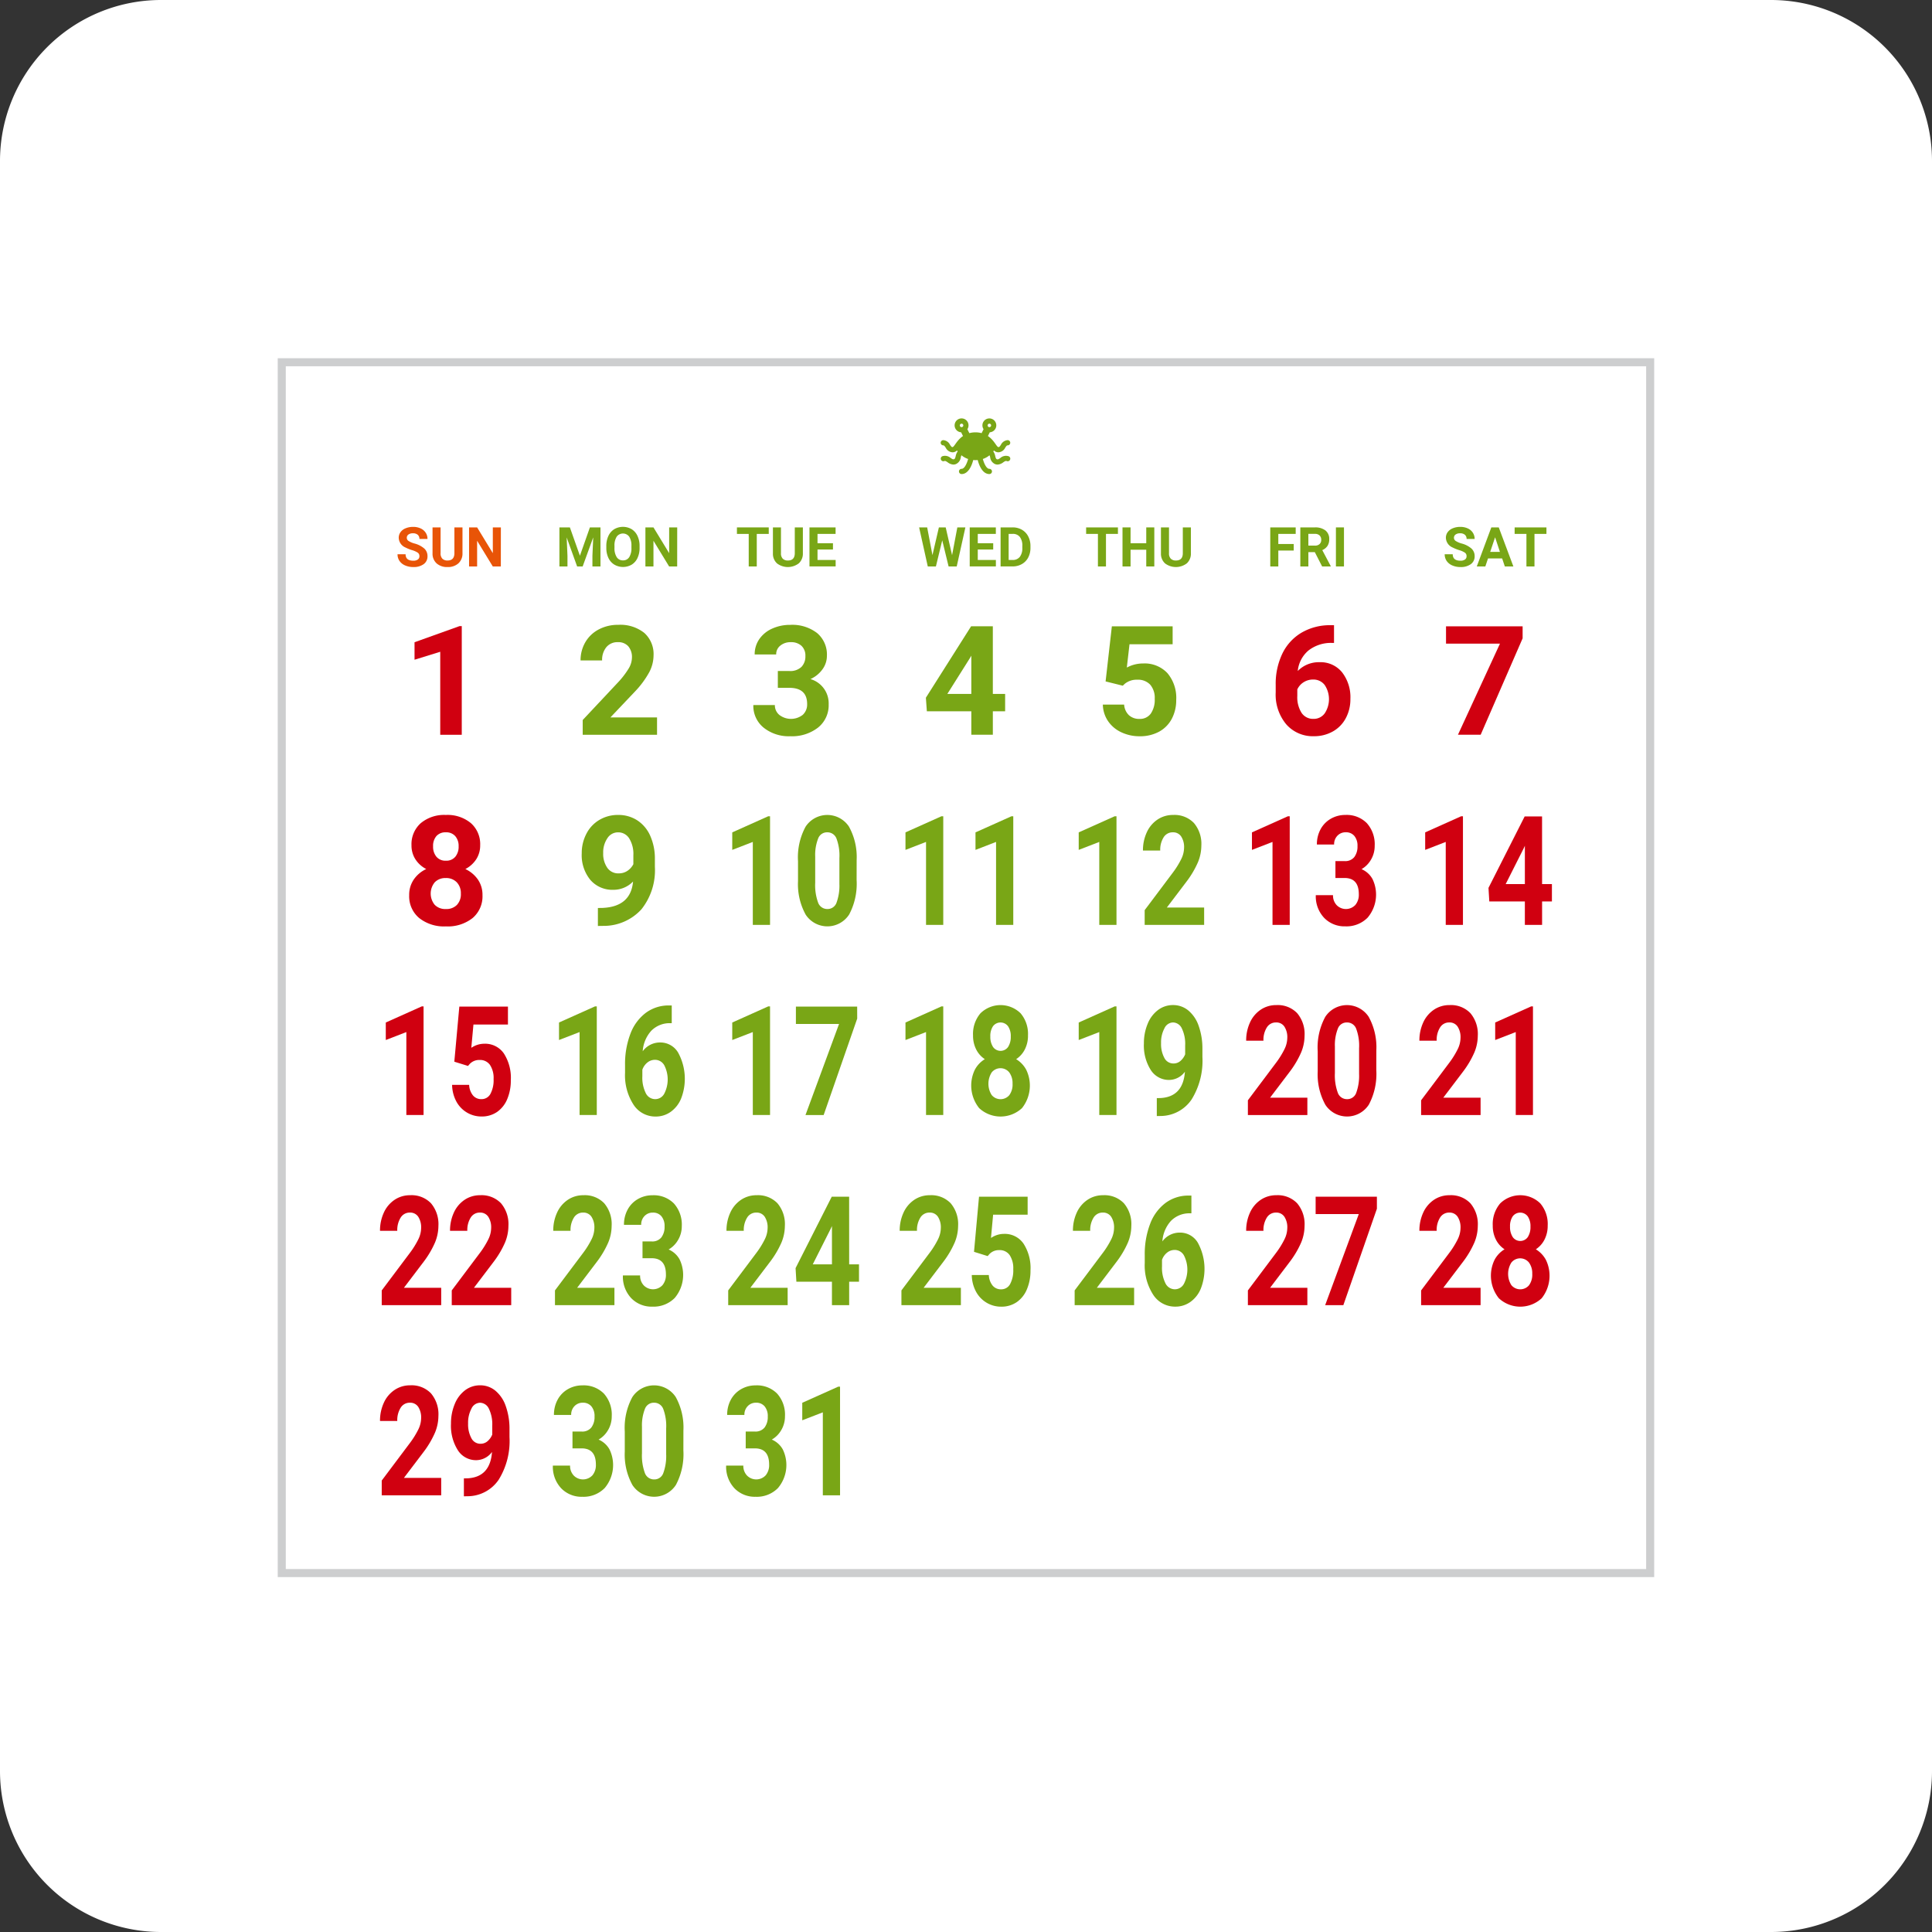 <svg xmlns="http://www.w3.org/2000/svg" width="240" height="240" viewBox="0 0 240 240"><rect x="0" y="0" width="240" height="240" fill="#333333" stroke="none"/><g id="icon_aboutUs_04" transform="translate(630 -2532)"><path id="パス_364" data-name="パス 364" d="M20 0h200a20 20 0 0120 20v200a20 20 0 01-20 20H20a20 20 0 01-20-20V20A20 20 0 0120 0z" transform="translate(-630 2532)" fill="#fff"/><g id="グループ_226" data-name="グループ 226" transform="translate(-1608.853 -1857.853)"><path id="パス_366" data-name="パス 366" d="M1013.853 4434.853h169.991v150.412h-169.991z" fill="none" stroke="#cdcecf" stroke-width="1"/><path id="パス_157" data-name="パス 157" d="M16.037 33.209h-2.674V22.9l-3.193.989v-2.173l5.58-2h.288z" transform="translate(1020.178 4447.918)" fill="#d00010"/><path id="パス_158" data-name="パス 158" d="M31.762 33.278h-9.235v-1.832l4.358-4.646a10.485 10.485 0 001.327-1.713 2.731 2.731 0 00.432-1.387 2.059 2.059 0 00-.454-1.411 1.639 1.639 0 00-1.3-.513 1.762 1.762 0 00-1.428.624 2.468 2.468 0 00-.524 1.643h-2.679a4.438 4.438 0 01.587-2.25 4.147 4.147 0 011.661-1.593 5.047 5.047 0 012.434-.578 4.774 4.774 0 013.233 1 3.531 3.531 0 011.153 2.823 4.542 4.542 0 01-.519 2.035 11.388 11.388 0 01-1.776 2.414l-3.064 3.229h5.793z" transform="translate(1028.712 4447.85)" fill="#79a616"/><path id="パス_159" data-name="パス 159" d="M37.886 25.358h1.424a2.009 2.009 0 001.508-.508 1.864 1.864 0 00.49-1.353 1.652 1.652 0 00-.484-1.266 1.877 1.877 0 00-1.337-.454 1.968 1.968 0 00-1.287.423 1.344 1.344 0 00-.519 1.1h-2.673a3.3 3.3 0 01.568-1.893 3.817 3.817 0 011.592-1.31 5.352 5.352 0 012.253-.471 5.035 5.035 0 013.35 1.024 3.489 3.489 0 011.211 2.816 2.841 2.841 0 01-.565 1.7 3.676 3.676 0 01-1.481 1.194A3.14 3.14 0 0144.2 29.5a3.544 3.544 0 01-1.31 2.878 5.263 5.263 0 01-3.465 1.083 4.982 4.982 0 01-3.3-1.064 3.472 3.472 0 01-1.283-2.813h2.675a1.544 1.544 0 00.568 1.238 2.377 2.377 0 002.9-.022 1.737 1.737 0 00.541-1.337q0-2.016-2.219-2.016h-1.421z" transform="translate(1037.593 4447.85)" fill="#79a616"/><path id="パス_160" data-name="パス 160" d="M55.725 28.131h1.527v2.156h-1.527V33.2h-2.673v-2.912h-5.524l-.121-1.688 5.617-8.872h2.7zm-5.653 0h2.98v-4.756l-.176.305z" transform="translate(1046.462 4447.926)" fill="#79a616"/><path id="パス_161" data-name="パス 161" d="M60.635 26.576l.778-6.847h7.55v2.231h-5.358l-.333 2.895a4.234 4.234 0 012.027-.51 3.882 3.882 0 013.016 1.2 4.763 4.763 0 011.092 3.34 4.906 4.906 0 01-.549 2.335 3.9 3.9 0 01-1.578 1.6 4.941 4.941 0 01-2.426.568 5.232 5.232 0 01-2.265-.495 4.038 4.038 0 01-1.654-1.393 3.771 3.771 0 01-.641-2.045h2.644a1.993 1.993 0 00.589 1.31 1.864 1.864 0 001.319.466 1.644 1.644 0 001.4-.652 3.019 3.019 0 00.491-1.846 2.508 2.508 0 00-.565-1.759 2.072 2.072 0 00-1.6-.609 2.317 2.317 0 00-1.546.5l-.258.242z" transform="translate(1055.559 4447.926)" fill="#79a616"/><path id="パス_162" data-name="パス 162" d="M80.127 19.648v2.2h-.259a4.552 4.552 0 00-2.919.945 3.829 3.829 0 00-1.327 2.545 3.638 3.638 0 012.711-1.092 3.429 3.429 0 012.793 1.254 5.045 5.045 0 011.035 3.313 4.943 4.943 0 01-.568 2.378 4.07 4.07 0 01-1.61 1.656 4.68 4.68 0 01-2.354.592 4.372 4.372 0 01-3.439-1.481 5.749 5.749 0 01-1.308-3.949v-.959a8.661 8.661 0 01.827-3.872 6.081 6.081 0 012.38-2.6 6.963 6.963 0 013.594-.93zM77.519 26.4a2.144 2.144 0 00-1.175.338 2.043 2.043 0 00-.778.89v.814a3.61 3.61 0 00.527 2.091 1.706 1.706 0 001.481.752 1.678 1.678 0 001.392-.679 3.186 3.186 0 000-3.531 1.749 1.749 0 00-1.443-.676" transform="translate(1064.443 4447.869)" fill="#d00010"/><path id="パス_163" data-name="パス 163" d="M94.8 21.222L89.588 33.2h-2.822l5.218-11.315h-6.7V19.73H94.8z" transform="translate(1073.199 4447.926)" fill="#d00010"/><path id="パス_164" data-name="パス 164" d="M18.6 37.232a3.126 3.126 0 01-.491 1.74 3.538 3.538 0 01-1.349 1.213 3.919 3.919 0 011.554 1.3 3.341 3.341 0 01.573 1.948 3.528 3.528 0 01-1.221 2.835 4.953 4.953 0 01-3.321 1.042 4.966 4.966 0 01-3.332-1.047 3.518 3.518 0 01-1.232-2.83 3.354 3.354 0 01.575-1.953 3.839 3.839 0 011.544-1.295 3.479 3.479 0 01-1.346-1.213 3.15 3.15 0 01-.486-1.74 3.489 3.489 0 011.146-2.741 4.52 4.52 0 013.118-1.024 4.541 4.541 0 013.113 1.013 3.475 3.475 0 011.155 2.752m-2.4 6.006a1.942 1.942 0 00-.508-1.407 1.817 1.817 0 00-1.37-.527 1.816 1.816 0 00-1.361.524 2.2 2.2 0 00-.009 2.8 1.821 1.821 0 001.389.525 1.813 1.813 0 001.365-.508 1.923 1.923 0 00.495-1.406m-.278-5.875a1.852 1.852 0 00-.416-1.264 1.476 1.476 0 00-1.175-.476 1.491 1.491 0 00-1.165.462 1.841 1.841 0 00-.416 1.278 1.929 1.929 0 00.416 1.295 1.452 1.452 0 001.175.49 1.442 1.442 0 001.17-.49 1.945 1.945 0 00.411-1.295" transform="translate(1019.902 4457.623)" fill="#d00010"/><path id="パス_165" data-name="パス 165" d="M28.719 41.739a3.374 3.374 0 01-2.441 1.027 3.611 3.611 0 01-2.859-1.226 4.838 4.838 0 01-1.073-3.308 5.142 5.142 0 01.578-2.429 4.225 4.225 0 011.614-1.721 4.485 4.485 0 012.332-.616 4.289 4.289 0 012.368.667 4.4 4.4 0 011.612 1.914 6.906 6.906 0 01.582 2.861v.992a7.78 7.78 0 01-1.675 5.292 6.33 6.33 0 01-4.746 2.056l-.658.009v-2.232l.592-.01q3.49-.159 3.775-3.275m-1.784-1.018a1.876 1.876 0 001.116-.333 2.234 2.234 0 00.706-.805v-1.1a3.668 3.668 0 00-.519-2.108 1.6 1.6 0 00-1.385-.749 1.556 1.556 0 00-1.324.735 3.119 3.119 0 00-.519 1.846 3.029 3.029 0 00.5 1.808 1.637 1.637 0 001.419.708" transform="translate(1028.773 4457.622)" fill="#79a616"/><path id="パス_166" data-name="パス 166" d="M38 47.055h-2.14V36.748l-2.554.989v-2.175l4.463-2H38z" transform="translate(1036.51 4457.692)" fill="#79a616"/><path id="パス_167" data-name="パス 167" d="M45.377 41.553a8.126 8.126 0 01-.925 4.275 3.222 3.222 0 01-5.4.027 7.832 7.832 0 01-.955-4.162v-2.48a8 8 0 01.937-4.283 3.225 3.225 0 015.392-.014 7.81 7.81 0 01.955 4.159zm-2.139-2.726a6.014 6.014 0 00-.367-2.441 1.2 1.2 0 00-1.143-.763 1.174 1.174 0 00-1.114.727 5.576 5.576 0 00-.382 2.274V41.9a6.3 6.3 0 00.36 2.451 1.2 1.2 0 001.15.8 1.171 1.171 0 001.133-.769 6.147 6.147 0 00.363-2.351z" transform="translate(1039.888 4457.623)" fill="#79a616"/><path id="パス_168" data-name="パス 168" d="M50.615 47.055h-2.14V36.748l-2.554.989v-2.175l4.463-2h.23z" transform="translate(1045.414 4457.692)" fill="#79a616"/><path id="パス_169" data-name="パス 169" d="M55.713 47.055h-2.139V36.748l-2.554.989v-2.175l4.463-2h.23z" transform="translate(1049.013 4457.692)" fill="#79a616"/><path id="パス_170" data-name="パス 170" d="M63.23 47.055h-2.139V36.748l-2.554.989v-2.175l4.463-2h.23z" transform="translate(1054.318 4457.692)" fill="#79a616"/><path id="パス_171" data-name="パス 171" d="M70.816 47.124h-7.388v-1.832l3.487-4.645a10.725 10.725 0 001.063-1.713 3.267 3.267 0 00.345-1.387 2.406 2.406 0 00-.363-1.411 1.191 1.191 0 00-1.035-.513 1.31 1.31 0 00-1.145.624 2.909 2.909 0 00-.418 1.643h-2.147a5.3 5.3 0 01.469-2.25 3.793 3.793 0 011.329-1.595 3.406 3.406 0 011.946-.578 3.342 3.342 0 012.588 1 4.011 4.011 0 01.921 2.823 5.457 5.457 0 01-.415 2.035 11.606 11.606 0 01-1.421 2.414l-2.45 3.229h4.633z" transform="translate(1057.62 4457.623)" fill="#79a616"/><path id="パス_172" data-name="パス 172" d="M75.845 47.055h-2.139V36.748l-2.554.989v-2.175l4.463-2h.23z" transform="translate(1063.223 4457.692)" fill="#d00010"/><path id="パス_173" data-name="パス 173" d="M78.239 39.2h1.14a1.431 1.431 0 001.208-.508 2.161 2.161 0 00.392-1.353 1.885 1.885 0 00-.389-1.266 1.331 1.331 0 00-1.07-.454 1.383 1.383 0 00-1.029.421 1.5 1.5 0 00-.415 1.1h-2.14a3.9 3.9 0 01.455-1.893 3.315 3.315 0 011.274-1.31 3.563 3.563 0 011.8-.471 3.513 3.513 0 012.68 1.024 3.926 3.926 0 01.971 2.816 3.336 3.336 0 01-.452 1.7 3.2 3.2 0 01-1.182 1.194 2.807 2.807 0 011.358 1.221 4.434 4.434 0 01-.6 4.8 3.681 3.681 0 01-2.772 1.083 3.5 3.5 0 01-2.639-1.064 3.89 3.89 0 01-1.029-2.807h2.139a1.723 1.723 0 00.455 1.238 1.609 1.609 0 002.317-.022 1.974 1.974 0 00.433-1.337q0-2.016-1.776-2.016h-1.129z" transform="translate(1066.506 4457.623)" fill="#d00010"/><path id="パス_174" data-name="パス 174" d="M88.46 47.055h-2.139V36.748l-2.554.989v-2.175l4.463-2h.23z" transform="translate(1072.127 4457.692)" fill="#d00010"/><path id="パス_175" data-name="パス 175" d="M95.034 41.976h1.221v2.156h-1.221v2.914h-2.14v-2.913h-4.418l-.1-1.685 4.493-8.872h2.161zm-4.522 0h2.383V37.22l-.14.305z" transform="translate(1075.383 4457.699)" fill="#d00010"/><path id="パス_176" data-name="パス 176" d="M12.769 60.9H10.63V50.594l-2.554.989v-2.175l4.463-2h.23z" transform="translate(1018.701 4467.465)" fill="#d00010"/><path id="パス_177" data-name="パス 177" d="M13.181 54.268l.623-6.847h6.039v2.231h-4.286l-.266 2.895a2.866 2.866 0 011.621-.51 2.829 2.829 0 012.414 1.194 5.58 5.58 0 01.873 3.342 5.871 5.871 0 01-.442 2.335 3.615 3.615 0 01-1.261 1.6 3.325 3.325 0 01-1.94.568 3.5 3.5 0 01-1.813-.495 3.548 3.548 0 01-1.322-1.392 4.5 4.5 0 01-.515-2.045h2.117a2.233 2.233 0 00.471 1.31 1.33 1.33 0 001.054.466 1.238 1.238 0 001.119-.652 3.608 3.608 0 00.392-1.846 2.933 2.933 0 00-.452-1.759 1.5 1.5 0 00-1.281-.609 1.623 1.623 0 00-1.235.5l-.208.242z" transform="translate(1022.109 4467.472)" fill="#d00010"/><path id="パス_178" data-name="パス 178" d="M25.384 60.9h-2.139V50.594l-2.554.989v-2.175l4.463-2h.23z" transform="translate(1027.605 4467.465)" fill="#79a616"/><path id="パス_179" data-name="パス 179" d="M31.3 47.34v2.2h-.208a3.2 3.2 0 00-2.335.945 4.2 4.2 0 00-1.063 2.545 2.65 2.65 0 012.17-1.092 2.554 2.554 0 012.231 1.262 6.774 6.774 0 01.374 5.691 3.791 3.791 0 01-1.288 1.656 3.172 3.172 0 01-1.883.592 3.221 3.221 0 01-2.75-1.481 6.713 6.713 0 01-1.048-3.953v-.964a10.5 10.5 0 01.662-3.872 5.784 5.784 0 011.9-2.6 4.737 4.737 0 012.874-.93zm-2.088 6.753a1.475 1.475 0 00-.94.338 1.982 1.982 0 00-.623.89v.814a4.3 4.3 0 00.423 2.091 1.3 1.3 0 001.184.752 1.272 1.272 0 001.114-.679 3.854 3.854 0 000-3.531 1.314 1.314 0 00-1.155-.676" transform="translate(1030.999 4467.415)" fill="#79a616"/><path id="パス_180" data-name="パス 180" d="M38 60.9h-2.14V50.594l-2.554.989v-2.175l4.463-2H38z" transform="translate(1036.51 4467.465)" fill="#79a616"/><path id="パス_181" data-name="パス 181" d="M45.555 48.914l-4.167 11.979h-2.257L43.3 49.578h-5.36v-2.157h7.61z" transform="translate(1039.783 4467.473)" fill="#79a616"/><path id="パス_182" data-name="パス 182" d="M50.615 60.9h-2.14V50.594l-2.554.989v-2.175l4.463-2h.23z" transform="translate(1045.414 4467.465)" fill="#79a616"/><path id="パス_183" data-name="パス 183" d="M57.762 51.078a3.736 3.736 0 01-.392 1.74 3.149 3.149 0 01-1.08 1.213 3.427 3.427 0 011.244 1.3 4.5 4.5 0 01-.519 4.783 3.911 3.911 0 01-5.322-.005 4.49 4.49 0 01-.525-4.783 3.368 3.368 0 011.232-1.295 3.127 3.127 0 01-1.076-1.213 3.756 3.756 0 01-.389-1.74 3.954 3.954 0 01.918-2.741 3.561 3.561 0 014.986-.01 3.937 3.937 0 01.921 2.752m-1.917 6.006a2.247 2.247 0 00-.406-1.407 1.4 1.4 0 00-2.185 0 2.634 2.634 0 00-.007 2.8 1.431 1.431 0 002.2.017 2.229 2.229 0 00.4-1.406m-.222-5.875a2.169 2.169 0 00-.333-1.264 1.169 1.169 0 00-1.873-.014 2.157 2.157 0 00-.333 1.278 2.266 2.266 0 00.333 1.295 1.144 1.144 0 001.876 0 2.28 2.28 0 00.329-1.295" transform="translate(1048.792 4467.396)" fill="#79a616"/><path id="パス_184" data-name="パス 184" d="M63.23 60.9h-2.139V50.594l-2.554.989v-2.175l4.463-2h.23z" transform="translate(1054.318 4467.465)" fill="#79a616"/><path id="パス_185" data-name="パス 185" d="M68.383 55.585a2.465 2.465 0 01-1.953 1.027 2.666 2.666 0 01-2.288-1.227 5.675 5.675 0 01-.858-3.308 6.226 6.226 0 01.462-2.429 4.008 4.008 0 011.291-1.721 3.06 3.06 0 011.866-.616 2.944 2.944 0 011.893.667 4.291 4.291 0 011.29 1.914 8.41 8.41 0 01.466 2.861v.989a9.124 9.124 0 01-1.341 5.292 4.675 4.675 0 01-3.8 2.056l-.525.009v-2.228l.474-.01q2.792-.159 3.019-3.275m-1.428-1.018a1.3 1.3 0 00.892-.333 2.153 2.153 0 00.566-.805v-1.1A4.408 4.408 0 0068 50.219a1.244 1.244 0 00-1.11-.749 1.213 1.213 0 00-1.059.735 3.717 3.717 0 00-.415 1.846 3.61 3.61 0 00.4 1.808 1.252 1.252 0 001.136.708" transform="translate(1057.669 4467.395)" fill="#79a616"/><path id="パス_186" data-name="パス 186" d="M78.332 60.97h-7.388v-1.832l3.487-4.645a10.724 10.724 0 001.063-1.713 3.267 3.267 0 00.345-1.387 2.406 2.406 0 00-.363-1.411 1.191 1.191 0 00-1.035-.513 1.31 1.31 0 00-1.145.624 2.909 2.909 0 00-.418 1.643h-2.147a5.3 5.3 0 01.469-2.25 3.793 3.793 0 011.329-1.595 3.406 3.406 0 011.946-.578 3.342 3.342 0 012.588 1 4.011 4.011 0 01.921 2.823 5.457 5.457 0 01-.415 2.035 11.605 11.605 0 01-1.421 2.414L73.7 58.814h4.633z" transform="translate(1062.926 4467.396)" fill="#d00010"/><path id="パス_187" data-name="パス 187" d="M83.222 55.4a8.126 8.126 0 01-.925 4.275 3.222 3.222 0 01-5.4.027 7.832 7.832 0 01-.955-4.162v-2.48a8 8 0 01.937-4.283 3.225 3.225 0 015.392-.014 7.81 7.81 0 01.955 4.159zm-2.139-2.726a6.014 6.014 0 00-.367-2.441 1.2 1.2 0 00-1.143-.763 1.174 1.174 0 00-1.114.727 5.576 5.576 0 00-.382 2.274v3.277a6.3 6.3 0 00.36 2.451 1.2 1.2 0 001.15.8 1.171 1.171 0 001.133-.769 6.147 6.147 0 00.363-2.351z" transform="translate(1066.601 4467.396)" fill="#d00010"/><path id="パス_188" data-name="パス 188" d="M90.947 60.97h-7.388v-1.832l3.487-4.645a10.724 10.724 0 001.063-1.713 3.267 3.267 0 00.345-1.387 2.406 2.406 0 00-.363-1.411 1.191 1.191 0 00-1.035-.513 1.31 1.31 0 00-1.145.624 2.91 2.91 0 00-.418 1.643h-2.147a5.3 5.3 0 01.469-2.25 3.793 3.793 0 011.329-1.595 3.406 3.406 0 011.946-.578 3.342 3.342 0 012.588 1 4.011 4.011 0 01.921 2.823 5.457 5.457 0 01-.415 2.035 11.607 11.607 0 01-1.421 2.414l-2.45 3.229h4.633z" transform="translate(1071.83 4467.396)" fill="#d00010"/><path id="パス_189" data-name="パス 189" d="M93.558 60.9h-2.139V50.594l-2.554.989v-2.175l4.463-2h.23z" transform="translate(1075.726 4467.465)" fill="#d00010"/><path id="パス_190" data-name="パス 190" d="M15.257 88.662H7.869V86.83l3.487-4.645a10.724 10.724 0 001.063-1.713 3.267 3.267 0 00.345-1.387 2.406 2.406 0 00-.363-1.411 1.191 1.191 0 00-1.035-.513 1.31 1.31 0 00-1.145.624 2.91 2.91 0 00-.421 1.643H7.656a5.3 5.3 0 01.469-2.25 3.793 3.793 0 011.329-1.595A3.406 3.406 0 0111.4 75a3.342 3.342 0 012.588 1 4.011 4.011 0 01.921 2.823 5.457 5.457 0 01-.415 2.035 11.606 11.606 0 01-1.421 2.414l-2.45 3.229h4.633z" transform="translate(1018.404 4486.942)" fill="#d00010"/><path id="パス_191" data-name="パス 191" d="M17.923 83.277A2.465 2.465 0 0115.97 84.3a2.666 2.666 0 01-2.288-1.227 5.675 5.675 0 01-.858-3.308 6.226 6.226 0 01.462-2.429 4.008 4.008 0 011.291-1.721A3.06 3.06 0 0116.444 75a2.944 2.944 0 011.893.667 4.291 4.291 0 011.29 1.914 8.41 8.41 0 01.466 2.861v.989a9.124 9.124 0 01-1.341 5.292 4.675 4.675 0 01-3.8 2.056l-.525.009v-2.225l.474-.01q2.792-.159 3.019-3.275m-1.428-1.018a1.3 1.3 0 00.892-.333 2.152 2.152 0 00.566-.805v-1.1a4.408 4.408 0 00-.415-2.108 1.244 1.244 0 00-1.111-.749 1.213 1.213 0 00-1.059.735 3.717 3.717 0 00-.415 1.846 3.61 3.61 0 00.4 1.808 1.252 1.252 0 001.136.708" transform="translate(1022.052 4486.941)" fill="#d00010"/><path id="パス_192" data-name="パス 192" d="M22.68 80.742h1.14a1.431 1.431 0 001.208-.508 2.161 2.161 0 00.392-1.353 1.885 1.885 0 00-.389-1.266 1.331 1.331 0 00-1.07-.454 1.383 1.383 0 00-1.029.421 1.5 1.5 0 00-.415 1.1h-2.14a3.9 3.9 0 01.455-1.893 3.315 3.315 0 011.274-1.31 3.562 3.562 0 011.8-.471 3.513 3.513 0 012.68 1.024 3.926 3.926 0 01.971 2.816 3.336 3.336 0 01-.452 1.7 3.2 3.2 0 01-1.184 1.194 2.807 2.807 0 011.358 1.221 4.434 4.434 0 01-.6 4.8 3.681 3.681 0 01-2.772 1.083 3.5 3.5 0 01-2.639-1.064 3.89 3.89 0 01-1.025-2.813h2.139a1.722 1.722 0 00.455 1.238 1.609 1.609 0 002.317-.022 1.974 1.974 0 00.433-1.337q0-2.016-1.776-2.016H22.68z" transform="translate(1027.289 4486.942)" fill="#79a616"/><path id="パス_193" data-name="パス 193" d="M32.762 83.091a8.126 8.126 0 01-.925 4.275 3.222 3.222 0 01-5.4.027 7.831 7.831 0 01-.955-4.162V80.75a8 8 0 01.937-4.283 3.225 3.225 0 015.392-.014 7.81 7.81 0 01.955 4.159zm-2.139-2.726a6.013 6.013 0 00-.367-2.441 1.2 1.2 0 00-1.143-.763 1.174 1.174 0 00-1.113.727 5.576 5.576 0 00-.382 2.274v3.277a6.3 6.3 0 00.36 2.451 1.2 1.2 0 001.15.8 1.171 1.171 0 001.133-.769 6.147 6.147 0 00.363-2.351z" transform="translate(1030.983 4486.942)" fill="#79a616"/><path id="パス_194" data-name="パス 194" d="M35.295 80.742h1.14a1.431 1.431 0 001.208-.508 2.16 2.16 0 00.392-1.353 1.885 1.885 0 00-.389-1.266 1.331 1.331 0 00-1.07-.454 1.383 1.383 0 00-1.029.421 1.5 1.5 0 00-.415 1.1h-2.14a3.9 3.9 0 01.455-1.893 3.315 3.315 0 011.274-1.31 3.562 3.562 0 011.8-.471 3.513 3.513 0 012.68 1.024 3.926 3.926 0 01.971 2.816 3.336 3.336 0 01-.452 1.7 3.2 3.2 0 01-1.184 1.194 2.807 2.807 0 011.364 1.221 4.434 4.434 0 01-.6 4.8 3.681 3.681 0 01-2.772 1.083 3.5 3.5 0 01-2.639-1.064 3.89 3.89 0 01-1.025-2.813H35a1.722 1.722 0 00.455 1.238 1.609 1.609 0 002.317-.022 1.974 1.974 0 00.433-1.337q0-2.016-1.776-2.016h-1.134z" transform="translate(1036.193 4486.942)" fill="#79a616"/><path id="パス_195" data-name="パス 195" d="M43.1 88.593h-2.141V78.286l-2.554.989V77.1l4.463-2h.23z" transform="translate(1040.108 4487.011)" fill="#79a616"/><path id="パス_196" data-name="パス 196" d="M15.257 74.816H7.869v-1.832l3.487-4.645a10.724 10.724 0 001.063-1.713 3.267 3.267 0 00.345-1.387 2.406 2.406 0 00-.363-1.411 1.191 1.191 0 00-1.035-.513 1.31 1.31 0 00-1.145.624 2.91 2.91 0 00-.421 1.643H7.656a5.3 5.3 0 01.469-2.25 3.793 3.793 0 011.329-1.595 3.406 3.406 0 011.946-.578 3.342 3.342 0 012.588 1 4.011 4.011 0 01.921 2.823 5.457 5.457 0 01-.415 2.035 11.606 11.606 0 01-1.421 2.414l-2.45 3.229h4.633z" transform="translate(1018.404 4477.169)" fill="#d00010"/><path id="パス_197" data-name="パス 197" d="M20.356 74.816h-7.388v-1.832l3.487-4.645a10.724 10.724 0 001.063-1.713 3.267 3.267 0 00.345-1.387 2.406 2.406 0 00-.363-1.411 1.191 1.191 0 00-1.035-.513 1.31 1.31 0 00-1.145.624 2.91 2.91 0 00-.418 1.643h-2.147a5.3 5.3 0 01.469-2.25 3.793 3.793 0 011.329-1.595 3.406 3.406 0 011.946-.578 3.342 3.342 0 012.588 1 4.011 4.011 0 01.921 2.823 5.457 5.457 0 01-.415 2.035 11.606 11.606 0 01-1.421 2.414l-2.45 3.229h4.633z" transform="translate(1022.003 4477.169)" fill="#d00010"/><path id="パス_198" data-name="パス 198" d="M27.872 74.816h-7.388v-1.832l3.487-4.645a10.724 10.724 0 001.063-1.713 3.267 3.267 0 00.345-1.387 2.406 2.406 0 00-.363-1.411 1.191 1.191 0 00-1.035-.513 1.31 1.31 0 00-1.145.624 2.91 2.91 0 00-.418 1.643h-2.147a5.3 5.3 0 01.469-2.25 3.793 3.793 0 011.329-1.595 3.406 3.406 0 011.946-.578 3.342 3.342 0 012.588 1 4.011 4.011 0 01.921 2.823 5.457 5.457 0 01-.415 2.035 11.606 11.606 0 01-1.421 2.414l-2.45 3.229h4.633z" transform="translate(1027.309 4477.169)" fill="#79a616"/><path id="パス_199" data-name="パス 199" d="M27.779 66.9h1.14a1.431 1.431 0 001.208-.508 2.161 2.161 0 00.392-1.353 1.885 1.885 0 00-.389-1.266 1.331 1.331 0 00-1.07-.454 1.383 1.383 0 00-1.029.421 1.5 1.5 0 00-.415 1.1h-2.14a3.9 3.9 0 01.455-1.894 3.315 3.315 0 011.274-1.31 3.562 3.562 0 011.8-.471 3.513 3.513 0 012.68 1.024A3.926 3.926 0 0132.658 65a3.336 3.336 0 01-.452 1.7 3.2 3.2 0 01-1.184 1.2 2.807 2.807 0 011.358 1.221 4.434 4.434 0 01-.6 4.8A3.681 3.681 0 0129.007 75a3.5 3.5 0 01-2.639-1.064 3.89 3.89 0 01-1.025-2.813h2.139a1.723 1.723 0 00.455 1.238 1.609 1.609 0 002.317-.022A1.974 1.974 0 0030.687 71q0-2.016-1.776-2.016h-1.132z" transform="translate(1030.889 4477.169)" fill="#79a616"/><path id="パス_200" data-name="パス 200" d="M40.487 74.816H33.1v-1.832l3.487-4.645a10.724 10.724 0 001.063-1.713 3.267 3.267 0 00.345-1.387 2.406 2.406 0 00-.363-1.411 1.191 1.191 0 00-1.035-.513 1.31 1.31 0 00-1.145.624 2.91 2.91 0 00-.418 1.643h-2.148a5.3 5.3 0 01.469-2.25 3.793 3.793 0 011.329-1.595 3.406 3.406 0 011.946-.578 3.342 3.342 0 012.588 1 4.011 4.011 0 01.921 2.823 5.457 5.457 0 01-.415 2.035 11.606 11.606 0 01-1.424 2.414l-2.45 3.229h4.633z" transform="translate(1036.213 4477.169)" fill="#79a616"/><path id="パス_201" data-name="パス 201" d="M44.574 69.668h1.221v2.156h-1.221v2.914h-2.14v-2.913h-4.418l-.1-1.685 4.493-8.872h2.161zm-4.522 0h2.383v-4.756l-.14.305z" transform="translate(1039.766 4477.245)" fill="#79a616"/><path id="パス_202" data-name="パス 202" d="M53.1 74.816h-7.386v-1.832l3.486-4.645a10.724 10.724 0 001.063-1.713 3.267 3.267 0 00.345-1.387 2.406 2.406 0 00-.363-1.411 1.191 1.191 0 00-1.035-.513 1.31 1.31 0 00-1.145.624 2.91 2.91 0 00-.418 1.643H45.5a5.3 5.3 0 01.469-2.25 3.793 3.793 0 011.331-1.595 3.406 3.406 0 011.946-.578 3.342 3.342 0 012.588 1 4.011 4.011 0 01.921 2.823 5.457 5.457 0 01-.415 2.035 11.606 11.606 0 01-1.421 2.414l-2.45 3.229H53.1z" transform="translate(1045.117 4477.169)" fill="#79a616"/><path id="パス_203" data-name="パス 203" d="M51.026 68.114l.623-6.847h6.039V63.5H53.4l-.266 2.895a2.866 2.866 0 011.621-.51 2.826 2.826 0 012.414 1.2 5.571 5.571 0 01.873 3.34 5.871 5.871 0 01-.442 2.335 3.615 3.615 0 01-1.261 1.6 3.328 3.328 0 01-1.94.568 3.5 3.5 0 01-1.813-.495 3.549 3.549 0 01-1.322-1.392 4.5 4.5 0 01-.515-2.045h2.117a2.233 2.233 0 00.471 1.31 1.33 1.33 0 001.054.466 1.238 1.238 0 001.119-.652 3.608 3.608 0 00.39-1.85 2.933 2.933 0 00-.452-1.759 1.5 1.5 0 00-1.281-.609 1.623 1.623 0 00-1.235.5l-.208.242z" transform="translate(1048.822 4477.245)" fill="#79a616"/><path id="パス_204" data-name="パス 204" d="M65.717 74.816h-7.388v-1.832l3.487-4.645a10.723 10.723 0 001.063-1.713 3.267 3.267 0 00.345-1.387 2.406 2.406 0 00-.363-1.411 1.191 1.191 0 00-1.035-.513 1.31 1.31 0 00-1.145.624 2.91 2.91 0 00-.418 1.643h-2.147a5.3 5.3 0 01.469-2.25 3.793 3.793 0 011.329-1.595 3.406 3.406 0 011.946-.578 3.342 3.342 0 012.588 1 4.011 4.011 0 01.921 2.823 5.457 5.457 0 01-.415 2.035 11.606 11.606 0 01-1.421 2.414l-2.45 3.229h4.633z" transform="translate(1054.021 4477.169)" fill="#79a616"/><path id="パス_205" data-name="パス 205" d="M69.141 61.186v2.2h-.208a3.2 3.2 0 00-2.335.945 4.2 4.2 0 00-1.063 2.545 2.65 2.65 0 012.17-1.092 2.552 2.552 0 012.235 1.257 6.774 6.774 0 01.374 5.691 3.791 3.791 0 01-1.288 1.656 3.172 3.172 0 01-1.883.592 3.221 3.221 0 01-2.75-1.481 6.713 6.713 0 01-1.047-3.949v-.964a10.5 10.5 0 01.662-3.872 5.784 5.784 0 011.9-2.6 4.738 4.738 0 012.874-.93zm-2.088 6.753a1.479 1.479 0 00-.94.338 1.982 1.982 0 00-.623.89v.814a4.3 4.3 0 00.423 2.091 1.3 1.3 0 001.184.752 1.272 1.272 0 001.114-.679 3.854 3.854 0 000-3.531 1.312 1.312 0 00-1.155-.676" transform="translate(1057.712 4477.188)" fill="#79a616"/><path id="パス_206" data-name="パス 206" d="M78.332 74.816h-7.388v-1.832l3.487-4.645a10.724 10.724 0 001.063-1.713 3.267 3.267 0 00.345-1.387 2.406 2.406 0 00-.363-1.411 1.191 1.191 0 00-1.035-.513 1.31 1.31 0 00-1.145.624 2.909 2.909 0 00-.418 1.643h-2.147a5.3 5.3 0 01.469-2.25 3.793 3.793 0 011.329-1.595 3.406 3.406 0 011.946-.578 3.342 3.342 0 012.588 1 4.011 4.011 0 01.921 2.823 5.457 5.457 0 01-.415 2.035 11.605 11.605 0 01-1.421 2.414L73.7 72.66h4.633z" transform="translate(1062.926 4477.169)" fill="#d00010"/><path id="パス_207" data-name="パス 207" d="M83.4 62.76l-4.167 11.978h-2.259l4.176-11.314h-5.36v-2.157h7.61z" transform="translate(1066.496 4477.246)" fill="#d00010"/><path id="パス_208" data-name="パス 208" d="M90.947 74.816h-7.388v-1.832l3.487-4.645a10.724 10.724 0 001.063-1.713 3.267 3.267 0 00.345-1.387 2.406 2.406 0 00-.363-1.411 1.191 1.191 0 00-1.035-.513 1.31 1.31 0 00-1.145.624 2.91 2.91 0 00-.418 1.643h-2.147a5.3 5.3 0 01.469-2.25 3.793 3.793 0 011.329-1.595 3.406 3.406 0 011.946-.578 3.342 3.342 0 012.588 1 4.011 4.011 0 01.921 2.823 5.457 5.457 0 01-.415 2.035 11.607 11.607 0 01-1.421 2.414l-2.45 3.229h4.633z" transform="translate(1071.83 4477.169)" fill="#d00010"/><path id="パス_209" data-name="パス 209" d="M95.607 64.924a3.736 3.736 0 01-.392 1.74 3.149 3.149 0 01-1.08 1.213 3.426 3.426 0 011.244 1.3 4.5 4.5 0 01-.519 4.783 3.911 3.911 0 01-5.322-.005 4.49 4.49 0 01-.525-4.783 3.368 3.368 0 011.235-1.295 3.127 3.127 0 01-1.076-1.213 3.756 3.756 0 01-.389-1.74 3.954 3.954 0 01.918-2.741 3.561 3.561 0 014.986-.01 3.937 3.937 0 01.921 2.752m-1.919 6.005a2.247 2.247 0 00-.406-1.407 1.4 1.4 0 00-2.185 0 2.634 2.634 0 00-.007 2.8 1.431 1.431 0 002.2.017 2.229 2.229 0 00.4-1.406m-.222-5.875a2.169 2.169 0 00-.333-1.264 1.169 1.169 0 00-1.873-.014 2.157 2.157 0 00-.333 1.278 2.266 2.266 0 00.333 1.295 1.144 1.144 0 001.876 0 2.28 2.28 0 00.329-1.295" transform="translate(1075.505 4477.169)" fill="#d00010"/><path id="パス_210" data-name="パス 210" d="M11.65 16.132a.517.517 0 00-.2-.435 2.6 2.6 0 00-.72-.319 5.063 5.063 0 01-.822-.333 1.343 1.343 0 01-.827-1.2 1.167 1.167 0 01.222-.7 1.436 1.436 0 01.636-.481 2.385 2.385 0 01.931-.174 2.171 2.171 0 01.926.189 1.477 1.477 0 01.631.531 1.387 1.387 0 01.225.78h-1a.658.658 0 00-.21-.519.865.865 0 00-.59-.184.916.916 0 00-.57.155.486.486 0 00-.2.408.467.467 0 00.239.4 2.654 2.654 0 00.7.3 3.05 3.05 0 011.242.636 1.265 1.265 0 01.391.947 1.17 1.17 0 01-.476.988 2.092 2.092 0 01-1.283.358 2.482 2.482 0 01-1.02-.2 1.6 1.6 0 01-.7-.561 1.433 1.433 0 01-.242-.826h1q0 .8.96.8a.932.932 0 00.556-.145.469.469 0 00.2-.4" transform="translate(1019.304 4442.814)" fill="#e85407"/><path id="パス_211" data-name="パス 211" d="M15.2 12.527v3.2a1.634 1.634 0 01-.5 1.259 1.923 1.923 0 01-1.361.464A1.939 1.939 0 0111.99 17a1.61 1.61 0 01-.51-1.235v-3.238h1v3.2a.918.918 0 00.229.694.876.876 0 00.631.218q.842 0 .856-.885v-3.227z" transform="translate(1021.104 4442.842)" fill="#e85407"/><path id="パス_212" data-name="パス 212" d="M18.087 17.378h-1l-1.946-3.192v3.192h-1v-4.852h1l1.95 3.2v-3.2h1z" transform="translate(1022.982 4442.842)" fill="#e85407"/><path id="パス_213" data-name="パス 213" d="M22.024 12.527l1.245 3.519 1.24-3.519h1.314v4.851h-1v-1.327l.1-2.288-1.313 3.615h-.687l-1.3-3.611.1 2.284v1.327h-1v-4.851z" transform="translate(1027.623 4442.842)" fill="#79a616"/><path id="パス_214" data-name="パス 214" d="M28.268 15.089a2.9 2.9 0 01-.254 1.256 1.9 1.9 0 01-.723.834 2.147 2.147 0 01-2.158 0 1.929 1.929 0 01-.734-.827 2.872 2.872 0 01-.263-1.237v-.241a2.934 2.934 0 01.258-1.261 1.951 1.951 0 01.73-.838 2.149 2.149 0 012.156 0 1.925 1.925 0 01.728.838 2.88 2.88 0 01.259 1.257zm-1.013-.22a2.045 2.045 0 00-.273-1.16.966.966 0 00-1.556-.005 2.028 2.028 0 00-.276 1.148v.237a2.066 2.066 0 00.273 1.153.89.89 0 00.786.409.878.878 0 00.773-.4 2.05 2.05 0 00.273-1.15z" transform="translate(1030.036 4442.814)" fill="#79a616"/><path id="パス_215" data-name="パス 215" d="M30.928 17.378h-1l-1.946-3.192v3.192h-1v-4.852h1l1.95 3.2v-3.2h1z" transform="translate(1032.046 4442.842)" fill="#79a616"/><path id="パス_216" data-name="パス 216" d="M37.6 13.336h-1.488v4.041h-1v-4.041h-1.465v-.81H37.6z" transform="translate(1036.75 4442.842)" fill="#79a616"/><path id="パス_217" data-name="パス 217" d="M39.988 12.527v3.2a1.634 1.634 0 01-.5 1.259 2.238 2.238 0 01-2.711.014 1.61 1.61 0 01-.51-1.235v-3.238h1v3.2a.918.918 0 00.229.694.876.876 0 00.631.218q.842 0 .856-.885v-3.227z" transform="translate(1038.601 4442.842)" fill="#79a616"/><path id="パス_218" data-name="パス 218" d="M41.848 15.275h-1.919v1.3h2.252v.8h-3.252v-4.85h3.245v.809h-2.245v1.157h1.919z" transform="translate(1040.479 4442.842)" fill="#79a616"/><path id="パス_219" data-name="パス 219" d="M63.028 13.336h-1.486v4.041h-1v-4.041h-1.465v-.81h3.951z" transform="translate(1054.699 4442.842)" fill="#79a616"/><path id="パス_220" data-name="パス 220" d="M65.675 17.378h-1V15.3h-1.95v2.079h-1v-4.853h1v1.967h1.95v-1.967h1z" transform="translate(1056.57 4442.842)" fill="#79a616"/><path id="パス_221" data-name="パス 221" d="M68.245 12.527v3.2a1.634 1.634 0 01-.5 1.259 2.238 2.238 0 01-2.711.014 1.61 1.61 0 01-.51-1.235v-3.238h1v3.2a.918.918 0 00.229.694.876.876 0 00.631.218q.842 0 .856-.885v-3.227z" transform="translate(1058.546 4442.842)" fill="#79a616"/><path id="パス_222" data-name="パス 222" d="M75.4 15.4h-1.914v1.982h-1v-4.856h3.159v.81h-2.16v1.252H75.4z" transform="translate(1064.164 4442.842)" fill="#79a616"/><path id="パス_223" data-name="パス 223" d="M76.473 15.6h-.8v1.776h-1v-4.849h1.8a2.042 2.042 0 011.325.382 1.321 1.321 0 01.466 1.083 1.508 1.508 0 01-.213.829 1.469 1.469 0 01-.652.527l1.049 1.982v.048h-1.066zm-.8-.81h.807a.819.819 0 00.582-.191.679.679 0 00.208-.529.734.734 0 00-.2-.539.8.8 0 00-.6-.2h-.8z" transform="translate(1065.711 4442.842)" fill="#79a616"/><path id="パス_365" data-name="パス 365" d="M0 0h1v4.851H0z" transform="translate(1144.806 4455.368)" fill="#79a616"/><path id="パス_224" data-name="パス 224" d="M51.009 15.978l.653-3.451h1l-1.076 4.85h-1.01l-.79-3.245L49 17.377h-1.01l-1.075-4.85h1l.655 3.444.8-3.444h.846z" transform="translate(1046.115 4442.842)" fill="#79a616"/><path id="パス_225" data-name="パス 225" d="M53.517 15.275H51.6v1.3h2.25v.8H50.6v-4.85h3.245v.809H51.6v1.157h1.919z" transform="translate(1048.715 4442.842)" fill="#79a616"/><path id="パス_226" data-name="パス 226" d="M52.848 17.377v-4.851h1.493a2.277 2.277 0 011.145.288 2.008 2.008 0 01.788.821 2.52 2.52 0 01.283 1.208v.223a2.532 2.532 0 01-.278 1.2 1.987 1.987 0 01-.785.815 2.261 2.261 0 01-1.143.293zm1-4.041v3.238h.483a1.091 1.091 0 00.9-.382 1.728 1.728 0 00.316-1.1v-.256a1.745 1.745 0 00-.307-1.121 1.073 1.073 0 00-.9-.382z" transform="translate(1050.303 4442.841)" fill="#79a616"/><path id="パス_227" data-name="パス 227" d="M87.906 16.132a.517.517 0 00-.2-.435 2.6 2.6 0 00-.72-.319 5.128 5.128 0 01-.822-.333 1.346 1.346 0 01-.827-1.2 1.178 1.178 0 01.222-.7 1.446 1.446 0 01.636-.481 2.391 2.391 0 01.931-.174 2.165 2.165 0 01.926.189 1.467 1.467 0 01.631.531 1.387 1.387 0 01.225.78h-1a.658.658 0 00-.21-.519.865.865 0 00-.59-.184.923.923 0 00-.57.155.49.49 0 00-.2.408.47.47 0 00.239.4 2.68 2.68 0 00.7.3 3.039 3.039 0 011.242.636 1.265 1.265 0 01.391.947 1.166 1.166 0 01-.476.988 2.085 2.085 0 01-1.283.358 2.482 2.482 0 01-1.02-.2 1.606 1.606 0 01-.7-.561 1.446 1.446 0 01-.242-.826h1q0 .8.96.8a.929.929 0 00.556-.145.469.469 0 00.2-.4" transform="translate(1073.129 4442.814)" fill="#79a616"/><path id="パス_228" data-name="パス 228" d="M90.674 16.379h-1.752l-.334 1h-1.063l1.806-4.851h.926l1.815 4.851H91.01zm-1.482-.81H90.4l-.6-1.815z" transform="translate(1074.779 4442.842)" fill="#79a616"/><path id="パス_229" data-name="パス 229" d="M94.232 13.336h-1.486v4.041h-1v-4.041h-1.465v-.81h3.951z" transform="translate(1076.726 4442.842)" fill="#79a616"/><path id="パス_230" data-name="パス 230" d="M56.911 9.286a1.041 1.041 0 00-1.017.222c-.23.155-.314.194-.423.154s-.147-.128-.215-.4a1.479 1.479 0 00-.242-.575c.031-.039.06-.078.087-.116a.787.787 0 00.561.23 1.01 1.01 0 00.838-.577c.143-.218.2-.287.3-.287a.323.323 0 000-.647 1.01 1.01 0 00-.838.577c-.143.218-.2.287-.3.287-.234 0-.5-.829-1.312-1.375l.234-.466a.862.862 0 10-.774-.384l-.244.491a2.92 2.92 0 00-1.523 0l-.246-.49a.864.864 0 10-1.2.241.877.877 0 00.425.143l.232.464c-.8.544-1.082 1.375-1.312 1.375-.094 0-.154-.068-.3-.285a1.008 1.008 0 00-.836-.578.324.324 0 000 .648c.092 0 .154.067.3.285a1.01 1.01 0 00.838.578.8.8 0 00.563-.23c.026.038.055.077.085.114a1.476 1.476 0 00-.242.577c-.068.268-.1.353-.213.394s-.193 0-.423-.154a1.05 1.05 0 00-1.014-.218.324.324 0 10.23.606c.109-.043.193 0 .423.154a1.275 1.275 0 00.706.281.881.881 0 00.31-.06 1.042 1.042 0 00.611-.843 1.834 1.834 0 01.08-.254 2.638 2.638 0 00.832.461c-.135.5-.435 1.225-.814 1.225a.324.324 0 100 .648c.9 0 1.308-1.2 1.448-1.742.09.007.183.015.278.015s.188-.009.278-.015c.14.546.548 1.742 1.448 1.742a.324.324 0 000-.648c-.377 0-.677-.725-.812-1.225a2.579 2.579 0 00.831-.461 1.533 1.533 0 01.08.256 1.044 1.044 0 00.612.841.835.835 0 00.309.06 1.275 1.275 0 00.706-.281c.23-.155.314-.194.423-.154a.324.324 0 00.249-.6l-.019-.005zM54.53 5.243a.216.216 0 11-.215.217.217.217 0 01.215-.217m-3.453 0a.216.216 0 11-.217.217.217.217 0 01.217-.217" transform="translate(1047.226 4437.24)" fill="#79a616"/></g></g></svg>